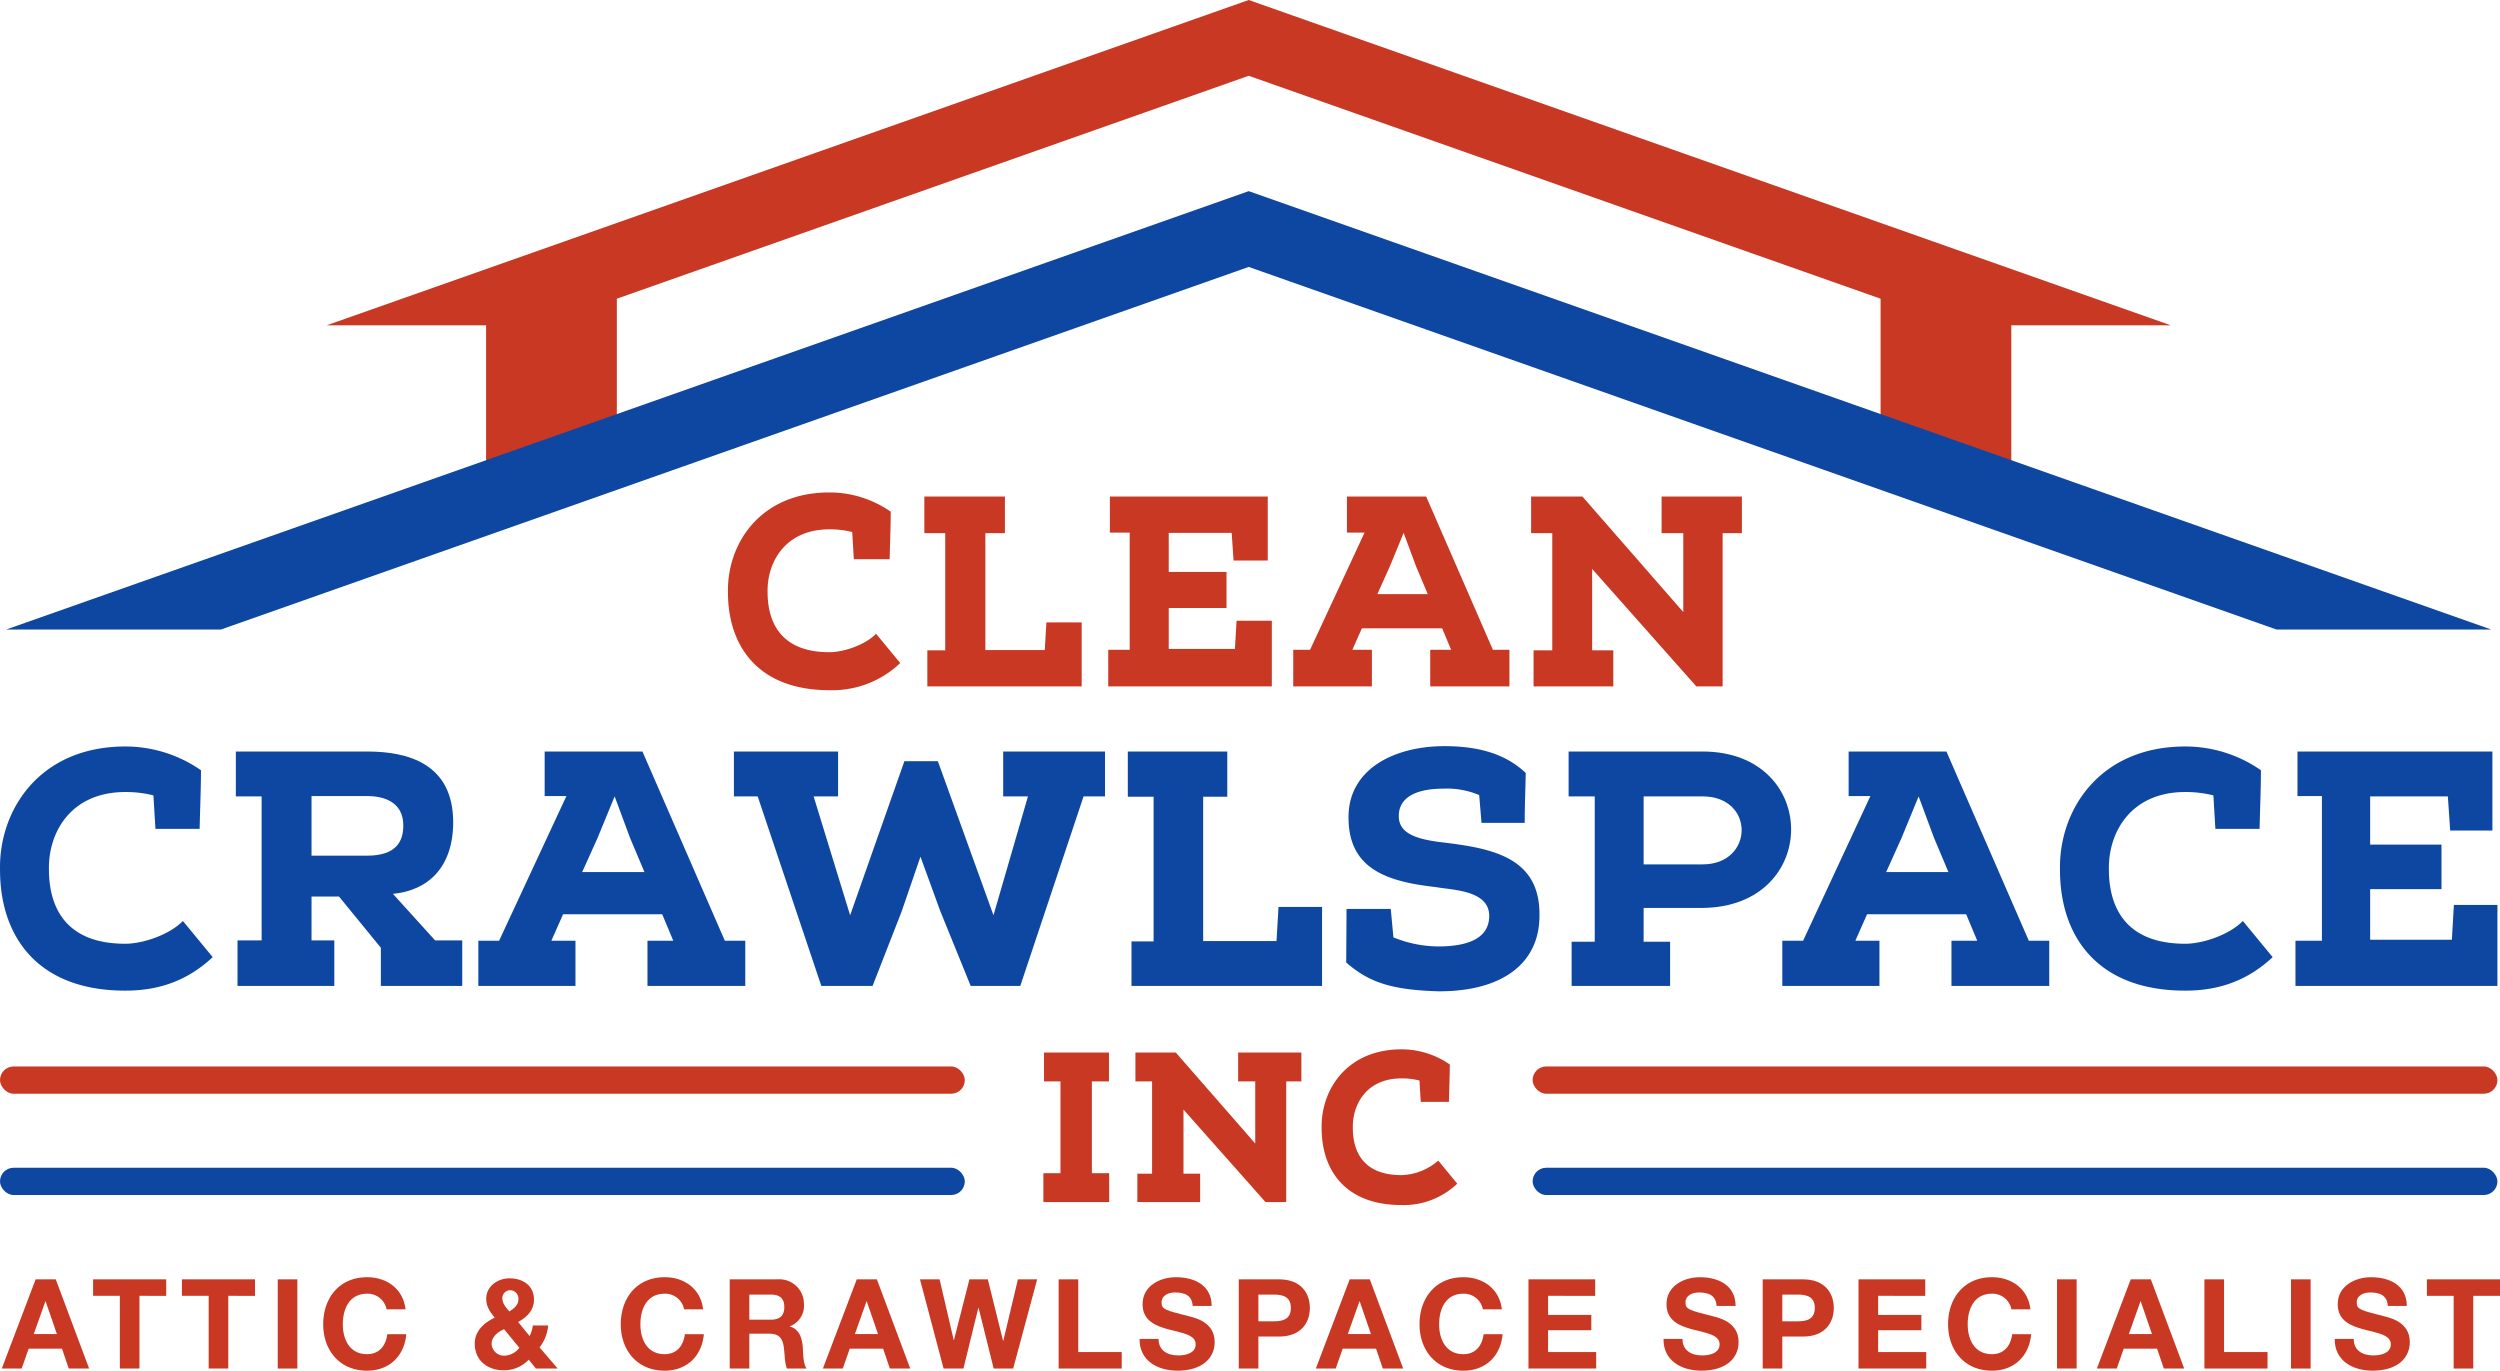 <svg id="fb3d610e-3ad5-4eaf-b369-f587995d4eb0" data-name="Layer 1" xmlns="http://www.w3.org/2000/svg" viewBox="0 0 584.572 320.503"><title>c8d054b12a_Logo</title><path d="M16.225,304.279H20.93L28.73,325.138H23.968l-1.578-4.644H14.591L12.954,325.138h-4.646Zm-.438,12.795H21.193l-2.63-7.654h-.058Z" transform="translate(-7.891 -5.132)" style="fill:#c83823"/><path d="M35.914,308.135H29.662v-3.856H46.753v3.856H40.5V325.138h-4.586Z" transform="translate(-7.891 -5.132)" style="fill:#c83823"/><path d="M56.683,308.135H50.43v-3.856H67.521v3.856H61.269V325.138h-4.586Z" transform="translate(-7.891 -5.132)" style="fill:#c83823"/><path d="M72.836,304.279h4.586V325.138h-4.586Z" transform="translate(-7.891 -5.132)" style="fill:#c83823"/><path d="M98.28,311.29a4.508,4.508,0,0,0-4.558-3.651c-4.119,0-5.668,3.506-5.668,7.157,0,3.476,1.548,6.982,5.668,6.982,2.805,0,4.381-1.928,4.733-4.674h4.439c-.467,5.199-4.059,8.53-9.172,8.53-6.457,0-10.255-4.821-10.255-10.838,0-6.194,3.798-11.013,10.255-11.013,4.586,0,8.442,2.688,8.997,7.507Z" transform="translate(-7.891 -5.132)" style="fill:#c83823"/><path d="M131.52,323.063a7.947,7.947,0,0,1-5.872,2.483c-3.769,0-6.749-2.308-6.749-6.251,0-2.921,2.22-4.908,4.674-6.047-1.11-1.373-1.986-2.63-1.986-4.441,0-2.893,2.658-4.763,5.434-4.763,3.155,0,5.726,1.695,5.726,4.996,0,2.425-1.606,4.091-3.711,5.201l2.688,3.301a7.407,7.407,0,0,0,.76-2.483h3.593a9.894,9.894,0,0,1-2.015,5.141l4.236,4.938h-5.084Zm-5.756-7.127c-1.461.642-2.921,1.753-2.921,3.446a2.912,2.912,0,0,0,2.98,2.746,4.579,4.579,0,0,0,3.506-1.84Zm1.46-9.115a1.839,1.839,0,0,0-1.87,1.84c0,1.315.848,2.163,1.636,3.126,1.168-.76,2.133-1.46,2.133-2.98A1.972,1.972,0,0,0,127.224,306.821Z" transform="translate(-7.891 -5.132)" style="fill:#c83823"/><path d="M167.859,311.29a4.508,4.508,0,0,0-4.558-3.651c-4.119,0-5.668,3.506-5.668,7.157,0,3.476,1.548,6.982,5.668,6.982,2.805,0,4.381-1.928,4.733-4.674h4.439c-.467,5.199-4.059,8.53-9.172,8.53-6.457,0-10.255-4.821-10.255-10.838,0-6.194,3.798-11.013,10.255-11.013,4.586,0,8.442,2.688,8.997,7.507Z" transform="translate(-7.891 -5.132)" style="fill:#c83823"/><path d="M178.519,304.279h11.247a5.731,5.731,0,0,1,6.106,5.754,5.132,5.132,0,0,1-3.301,5.229v.058c2.25.585,2.893,2.776,3.038,4.879.088,1.315.06,3.769.877,4.938h-4.586c-.555-1.315-.497-3.331-.73-4.996-.322-2.191-1.17-3.155-3.478-3.155h-4.586V325.138h-4.586Zm4.586,9.435H188.129c2.046,0,3.156-.877,3.156-2.98,0-2.016-1.11-2.893-3.156-2.893H183.105Z" transform="translate(-7.891 -5.132)" style="fill:#c83823"/><path d="M208.226,304.279h4.704L220.731,325.138H215.968l-1.578-4.644h-7.801l-1.635,4.644h-4.646Zm-.438,12.795h5.406l-2.63-7.654h-.058Z" transform="translate(-7.891 -5.132)" style="fill:#c83823"/><path d="M244.801,325.138h-4.558l-3.534-14.198h-.058l-3.478,14.198h-4.644l-5.521-20.859h4.586l3.301,14.198h.058l3.623-14.198H238.87l3.564,14.373h.058l3.418-14.373H250.41Z" transform="translate(-7.891 -5.132)" style="fill:#c83823"/><path d="M255.431,304.279h4.586v17.003h10.167V325.138H255.431Z" transform="translate(-7.891 -5.132)" style="fill:#c83823"/><path d="M278.799,318.214c0,2.776,2.161,3.856,4.614,3.856,1.608,0,4.061-.467,4.061-2.6,0-2.25-3.126-2.63-6.192-3.448-3.098-.818-6.222-2.015-6.222-5.931,0-4.264,4.031-6.309,7.799-6.309,4.353,0,8.355,1.898,8.355,6.719h-4.439c-.147-2.513-1.93-3.156-4.119-3.156-1.461,0-3.156.615-3.156,2.366,0,1.608.993,1.811,6.222,3.156,1.52.38,6.194,1.343,6.194,6.076,0,3.828-3.01,6.691-8.677,6.691-4.616,0-8.939-2.278-8.88-7.421Z" transform="translate(-7.891 -5.132)" style="fill:#c83823"/><path d="M297.552,304.279h9.407c5.199,0,7.216,3.301,7.216,6.689,0,3.39-2.016,6.691-7.216,6.691h-4.821V325.138h-4.586Zm4.586,9.815h3.564c2.133,0,4.031-.467,4.031-3.126,0-2.658-1.898-3.126-4.031-3.126h-3.564Z" transform="translate(-7.891 -5.132)" style="fill:#c83823"/><path d="M323.49,304.279h4.704l7.801,20.859h-4.763l-1.578-4.644h-7.801L320.218,325.138h-4.646Zm-.438,12.795h5.406l-2.63-7.654h-.058Z" transform="translate(-7.891 -5.132)" style="fill:#c83823"/><path d="M354.63,311.29a4.508,4.508,0,0,0-4.558-3.651c-4.119,0-5.668,3.506-5.668,7.157,0,3.476,1.548,6.982,5.668,6.982,2.805,0,4.381-1.928,4.733-4.674h4.439c-.467,5.199-4.059,8.53-9.172,8.53-6.457,0-10.255-4.821-10.255-10.838,0-6.194,3.798-11.013,10.255-11.013,4.586,0,8.442,2.688,8.997,7.507Z" transform="translate(-7.891 -5.132)" style="fill:#c83823"/><path d="M365.29,304.279h15.599v3.856H369.876v4.469H379.985v3.564H369.876v5.113h11.248V325.138H365.29Z" transform="translate(-7.891 -5.132)" style="fill:#c83823"/><path d="M401.308,318.214c0,2.776,2.161,3.856,4.614,3.856,1.608,0,4.061-.467,4.061-2.6,0-2.25-3.126-2.63-6.192-3.448-3.098-.818-6.222-2.015-6.222-5.931,0-4.264,4.031-6.309,7.799-6.309,4.353,0,8.355,1.898,8.355,6.719h-4.439c-.147-2.513-1.93-3.156-4.119-3.156-1.461,0-3.156.615-3.156,2.366,0,1.608.993,1.811,6.222,3.156,1.52.38,6.194,1.343,6.194,6.076,0,3.828-3.01,6.691-8.677,6.691-4.616,0-8.939-2.278-8.88-7.421Z" transform="translate(-7.891 -5.132)" style="fill:#c83823"/><path d="M420.061,304.279h9.407c5.199,0,7.216,3.301,7.216,6.689,0,3.39-2.016,6.691-7.216,6.691h-4.821V325.138h-4.586Zm4.586,9.815h3.564c2.133,0,4.031-.467,4.031-3.126,0-2.658-1.898-3.126-4.031-3.126h-3.564Z" transform="translate(-7.891 -5.132)" style="fill:#c83823"/><path d="M442.466,304.279h15.599v3.856H447.052v4.469h10.109v3.564H447.052v5.113H458.3V325.138H442.466Z" transform="translate(-7.891 -5.132)" style="fill:#c83823"/><path d="M478.222,311.29a4.508,4.508,0,0,0-4.558-3.651c-4.119,0-5.668,3.506-5.668,7.157,0,3.476,1.548,6.982,5.668,6.982,2.805,0,4.381-1.928,4.733-4.674h4.439c-.467,5.199-4.059,8.53-9.172,8.53-6.457,0-10.255-4.821-10.255-10.838,0-6.194,3.798-11.013,10.255-11.013,4.586,0,8.442,2.688,8.997,7.507Z" transform="translate(-7.891 -5.132)" style="fill:#c83823"/><path d="M488.882,304.279h4.586V325.138h-4.586Z" transform="translate(-7.891 -5.132)" style="fill:#c83823"/><path d="M506.115,304.279h4.704l7.801,20.859H513.857l-1.578-4.644h-7.799l-1.636,4.644h-4.646Zm-.438,12.795h5.406l-2.63-7.654h-.058Z" transform="translate(-7.891 -5.132)" style="fill:#c83823"/><path d="M523.349,304.279h4.586v17.003H538.102V325.138H523.349Z" transform="translate(-7.891 -5.132)" style="fill:#c83823"/><path d="M543.591,304.279h4.586V325.138h-4.586Z" transform="translate(-7.891 -5.132)" style="fill:#c83823"/><path d="M558.256,318.214c0,2.776,2.161,3.856,4.614,3.856,1.608,0,4.061-.467,4.061-2.6,0-2.25-3.126-2.63-6.192-3.448-3.098-.818-6.222-2.015-6.222-5.931,0-4.264,4.031-6.309,7.799-6.309,4.353,0,8.355,1.898,8.355,6.719h-4.439c-.147-2.513-1.93-3.156-4.119-3.156-1.461,0-3.156.615-3.156,2.366,0,1.608.993,1.811,6.222,3.156,1.52.38,6.194,1.343,6.194,6.076,0,3.828-3.01,6.691-8.677,6.691-4.616,0-8.939-2.278-8.88-7.421Z" transform="translate(-7.891 -5.132)" style="fill:#c83823"/><path d="M581.624,308.135h-6.252v-3.856h17.091v3.856H586.21V325.138h-4.586Z" transform="translate(-7.891 -5.132)" style="fill:#c83823"/><path d="M216.17,124.782c0,3.363-.19,7.866-.253,11.102h-8.374l-.38-6.346a21.517,21.517,0,0,0-5.328-.633c-10.339,0-14.59,7.676-14.461,14.651,0,6.726,2.79,14.081,14.461,14.081,3.361,0,8.372-1.713,10.91-4.313l5.644,6.852a23.011,23.011,0,0,1-16.554,6.342c-16.873,0-23.723-10.528-23.723-22.837-.253-11.352,7.486-23.403,23.723-23.403A25.079,25.079,0,0,1,216.17,124.782Z" transform="translate(-7.891 -5.132)" style="fill:#c83823"/><path d="M224.03,129.794V121.229h18.839v8.565h-4.568v27.336h13.891l.38-6.469h8.247v14.968H224.729v-8.435h4.186V129.794Z" transform="translate(-7.891 -5.132)" style="fill:#c83823"/><path d="M296.652,156.877l.382-6.596h8.245v15.348H267.031v-8.562h5.011V129.668h-4.629V121.229h36.915v14.971h-7.992l-.443-6.469H281.176v9.132H294.687v8.435H281.176v9.579Z" transform="translate(-7.891 -5.132)" style="fill:#c83823"/><path d="M345.11,152.058h-18.774l-2.221,5.009h4.568v8.562h-18.394v-8.562h3.933L326.969,129.668h-4.123V121.229h18.521l15.604,35.838h3.869v8.562H342.318v-8.562h4.884Zm-12.242-14.465-2.918,6.472h11.798l-2.728-6.472-2.918-7.862Z" transform="translate(-7.891 -5.132)" style="fill:#c83823"/><path d="M366.482,165.629v-8.435h4.376V129.794h-4.948V121.229h11.988l23.595,27.023V129.794H396.419V121.229h18.776v8.565h-4.504v35.835h-6.152l-24.356-27.463v19.027H385.129v8.435Z" transform="translate(-7.891 -5.132)" style="fill:#c83823"/><path d="M267.248,279.463v6.742H251.865v-6.742h3.996V257.989h-3.846V251.247H267.198v6.742h-3.996v21.474Z" transform="translate(-7.891 -5.132)" style="fill:#c83823"/><path d="M273.835,286.205v-6.642h3.446V257.989H273.385V251.247h9.439l18.579,21.274V257.989h-3.996V251.247h14.783v6.742H308.643v28.216H303.799L284.622,264.582v14.981h3.896v6.642Z" transform="translate(-7.891 -5.132)" style="fill:#c83823"/><path d="M346.893,254.043c0,2.646-.15,6.192-.2,8.739h-6.592l-.3-4.993a16.896,16.896,0,0,0-4.194-.5c-8.14,0-11.487,6.042-11.387,11.535,0,5.296,2.198,11.088,11.387,11.088a13.682,13.682,0,0,0,8.59-3.396l4.444,5.393a18.117,18.117,0,0,1-13.035,4.996c-13.285,0-18.677-8.292-18.677-17.981-.2-8.939,5.892-18.427,18.677-18.427A19.745,19.745,0,0,1,346.893,254.043Z" transform="translate(-7.891 -5.132)" style="fill:#c83823"/><path d="M54.887,185.241c0,4.151-.236,9.712-.314,13.705H44.235l-.47-7.831a26.542,26.542,0,0,0-6.578-.784c-12.765,0-18.013,9.476-17.855,18.091,0,8.301,3.445,17.386,17.855,17.386,4.151,0,10.338-2.113,13.471-5.324l6.97,8.457c-5.874,5.482-12.531,7.831-20.44,7.831-20.832,0-29.289-12.999-29.289-28.192-.314-14.019,9.241-28.899,29.289-28.899A30.956,30.956,0,0,1,54.887,185.241Z" transform="translate(-7.891 -5.132)" style="fill:#0d47a1"/><path d="M87.158,214.766H80.736v10.26h5.326V235.677H63.428V225.026h5.638V191.351H63.037V180.857H93.735c9.79,0,20.049,2.975,20.128,16.446,0,10.65-5.874,16.054-14.097,16.838l9.867,10.886h6.344V235.677H96.948v-8.929Zm6.578-9.554c6.893,0,8.459-3.445,8.459-7.048,0-5.482-4.464-6.891-8.459-6.891H80.736v13.939Z" transform="translate(-7.891 -5.132)" style="fill:#0d47a1"/><path d="M162.735,218.917h-23.181l-2.741,6.188h5.64V235.677H119.741V225.104h4.856l15.74-33.832H135.247V180.857h22.868l19.265,44.248h4.778V235.677H159.29V225.104h6.03Zm-15.114-17.855-3.603,7.989H158.584l-3.367-7.989-3.603-9.711Z" transform="translate(-7.891 -5.132)" style="fill:#0d47a1"/><path d="M246.461,235.677H234.869l-7.127-17.543-4.62-12.686-4.385,12.765-6.813,17.464H199.94l-14.879-44.326h-5.56V180.857h24.355v10.494h-5.718l8.537,27.802,12.687-36.025h7.831l13.001,36.025,8.065-27.802H242.466V180.857h23.807v10.494h-5.012Z" transform="translate(-7.891 -5.132)" style="fill:#0d47a1"/><path d="M271.606,191.429V180.857h23.259v10.572h-5.638v33.754h17.15l.47-7.989h10.182v18.483H272.467V225.26h5.168V191.429Z" transform="translate(-7.891 -5.132)" style="fill:#0d47a1"/><path d="M322.672,230.195l.078-12.531H333.088l.626,6.657a28.297,28.297,0,0,0,10.494,2.115c5.952,0,11.904-1.41,11.904-7.127,0-6.03-8.535-6.03-12.373-6.735-11.12-1.252-20.753-3.993-20.518-16.68.156-10.886,10.572-16.29,22.476-16.29,9.946,0,15.35,2.897,18.953,6.266-.078,4.62-.234,7.126-.234,11.668h-10.104l-.548-6.5a19.421,19.421,0,0,0-8.537-1.488c-5.482,0-10.18,1.644-10.258,6.266-.078,3.915,3.445,5.482,10.024,6.264,11.904,1.41,23.103,3.525,22.868,17.23,0,10.73-8.223,17.621-23.494,17.621C333.01,236.616,327.918,234.737,322.672,230.195Z" transform="translate(-7.891 -5.132)" style="fill:#0d47a1"/><path d="M380.786,191.351h-6.108V180.857H406.004c27.566,0,27.644,36.337,0,36.573H392.219v7.909h6.188V235.677H375.382V225.338h5.404Zm25.218,15.898c12.06,0,12.295-15.898,0-15.898H392.219v15.898Z" transform="translate(-7.891 -5.132)" style="fill:#0d47a1"/><path d="M467.642,218.917h-23.181l-2.741,6.188h5.64V235.677H424.648V225.104H429.504l15.74-33.832h-5.09V180.857h22.868l19.265,44.248h4.778V235.677H464.197V225.104h6.03Zm-15.114-17.855-3.603,7.989h14.567l-3.367-7.989-3.603-9.711Z" transform="translate(-7.891 -5.132)" style="fill:#0d47a1"/><path d="M536.564,185.241c0,4.151-.236,9.712-.314,13.705H525.912l-.47-7.831a26.542,26.542,0,0,0-6.578-.784c-12.765,0-18.013,9.476-17.855,18.091,0,8.301,3.445,17.386,17.855,17.386,4.151,0,10.338-2.113,13.471-5.324l6.97,8.457c-5.874,5.482-12.531,7.831-20.44,7.831-20.832,0-29.289-12.999-29.289-28.192-.314-14.019,9.241-28.899,29.289-28.899A30.956,30.956,0,0,1,536.564,185.241Z" transform="translate(-7.891 -5.132)" style="fill:#0d47a1"/><path d="M581.208,224.869l.47-8.145H591.86V235.677H544.636V225.104h6.188V191.273h-5.718V180.857h45.579V199.338h-9.868l-.548-7.987H562.099v11.276H578.781V213.043h-16.682v11.826Z" transform="translate(-7.891 -5.132)" style="fill:#0d47a1"/><rect y="249.368" width="225.6" height="6.377" rx="3.189" style="fill:#c83823"/><rect y="273.054" width="225.6" height="6.377" rx="3.189" style="fill:#0d47a1"/><rect x="358.369" y="249.368" width="225.6" height="6.377" rx="3.189" style="fill:#c83823"/><rect x="358.369" y="273.054" width="225.6" height="6.377" rx="3.189" style="fill:#0d47a1"/><polygon points="291.984 17.718 457.369 76.067 507.59 76.067 291.984 0 76.38 76.067 126.6 76.067 291.984 17.718" style="fill:#c83823"/><rect x="113.665" y="68.982" width="30.569" height="43.367" style="fill:#c83823"/><rect x="439.735" y="68.982" width="30.569" height="43.367" style="fill:#c83823"/><polygon points="291.985 62.414 532.297 147.198 582.517 147.198 291.985 44.696 1.452 147.198 51.673 147.198 291.985 62.414" style="fill:#0d47a1"/></svg>